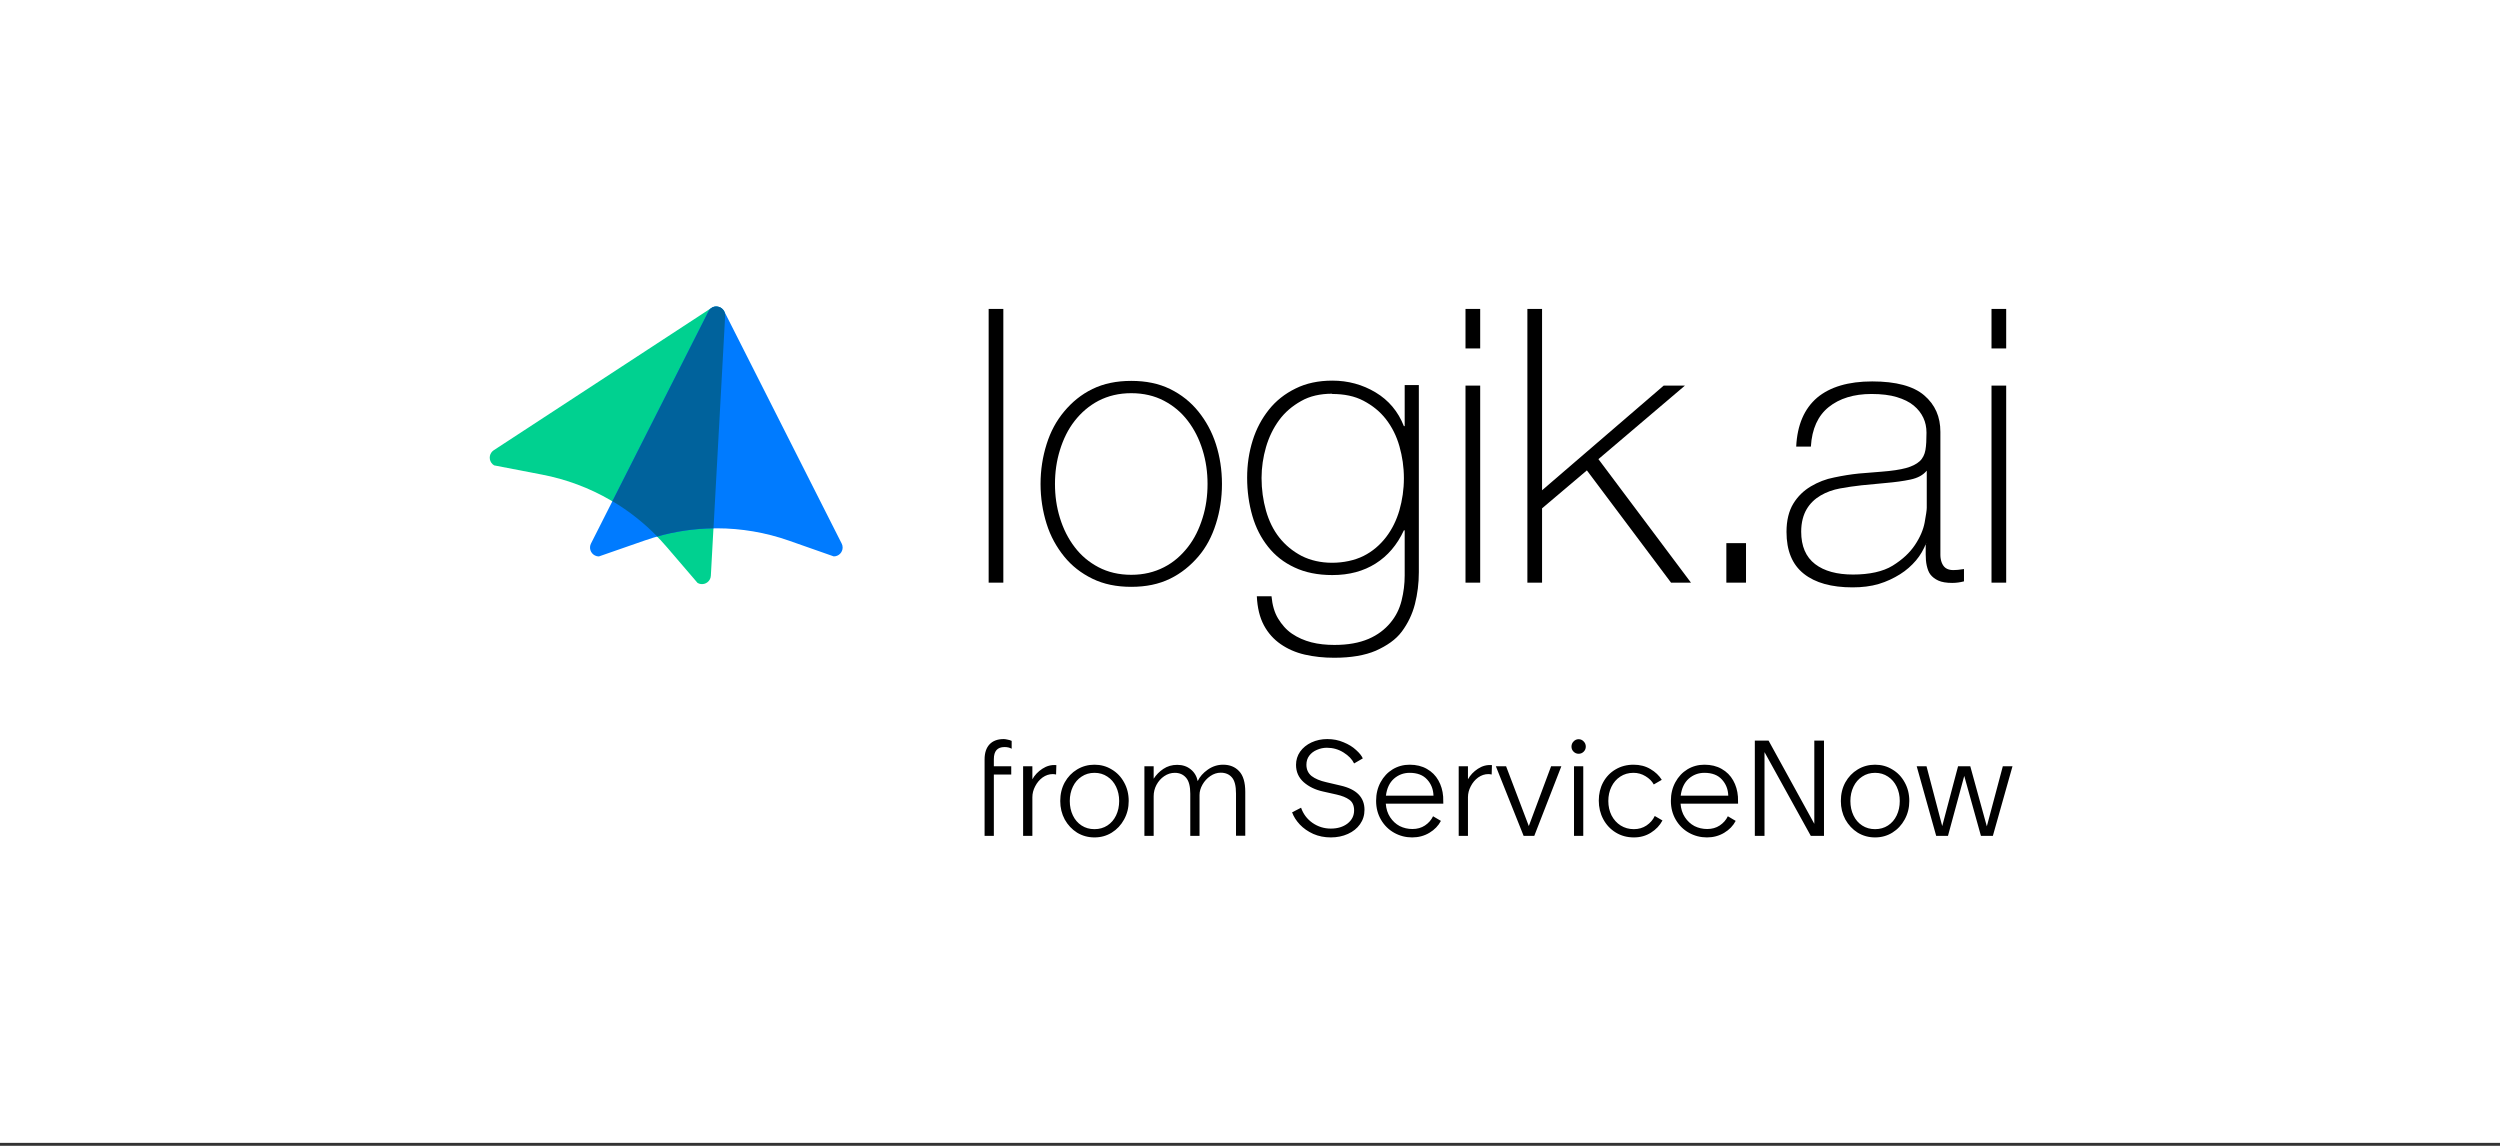 <svg width="600" height="275" viewBox="0 0 600 275" fill="none" xmlns="http://www.w3.org/2000/svg">
<rect x="0" y="0" width="600" height="275" fill="#333333" stroke="none"/>
<rect width="600" height="274.286" fill="white"/>
<path d="M240.8 74.142V139.837H237.277V74.142H240.8Z" fill="black"/>
<path d="M249.733 116.159C249.733 112.768 250.236 109.627 251.181 106.613C252.123 103.598 253.508 101.023 255.396 98.762C257.284 96.501 259.485 94.68 262.191 93.361C264.896 92.042 267.979 91.414 271.502 91.414C275.026 91.414 278.108 92.042 280.814 93.361C283.519 94.68 285.785 96.501 287.609 98.762C289.434 101.023 290.88 103.661 291.824 106.613C292.768 109.564 293.272 112.768 293.272 116.159C293.272 119.55 292.768 122.754 291.824 125.705C290.88 128.72 289.496 131.358 287.609 133.556C285.721 135.755 283.519 137.576 280.814 138.895C278.108 140.214 275.026 140.841 271.502 140.841C267.979 140.841 264.896 140.214 262.191 138.895C259.485 137.576 257.221 135.817 255.396 133.556C253.571 131.295 252.123 128.72 251.181 125.705C250.236 122.691 249.733 119.488 249.733 116.159ZM253.194 116.159C253.194 118.985 253.571 121.686 254.389 124.324C255.207 126.962 256.34 129.223 257.913 131.295C259.485 133.368 261.373 134.938 263.638 136.131C265.903 137.324 268.545 137.953 271.502 137.953C274.46 137.953 277.039 137.324 279.367 136.131C281.695 134.938 283.519 133.305 285.092 131.295C286.665 129.285 287.797 126.962 288.616 124.324C289.434 121.749 289.811 118.985 289.811 116.159C289.811 113.333 289.434 110.632 288.616 107.994C287.797 105.356 286.665 103.095 285.092 101.023C283.519 98.95 281.632 97.38 279.367 96.187C277.102 94.993 274.46 94.365 271.502 94.365C268.545 94.365 265.965 94.993 263.638 96.187C261.373 97.38 259.485 99.013 257.913 101.023C256.34 103.033 255.207 105.356 254.389 107.994C253.571 110.632 253.194 113.333 253.194 116.159Z" fill="black"/>
<path d="M340.522 92.544V137.324C340.522 139.962 340.208 142.537 339.579 144.987C338.95 147.436 337.88 149.634 336.433 151.581C334.986 153.528 332.847 154.972 330.204 156.166C327.562 157.297 324.227 157.862 320.201 157.862C317.684 157.862 315.356 157.61 313.154 157.108C310.951 156.606 309.001 155.726 307.365 154.596C305.73 153.465 304.345 151.958 303.339 150.074C302.332 148.189 301.766 145.866 301.64 143.103H305.164C305.353 145.175 305.856 146.996 306.737 148.44C307.617 149.885 308.687 151.141 310.071 152.083C311.455 153.026 313.028 153.716 314.727 154.156C316.426 154.596 318.313 154.784 320.263 154.784C323.535 154.784 326.24 154.282 328.442 153.339C330.645 152.397 332.344 151.079 333.664 149.508C334.986 147.938 335.866 146.18 336.37 144.17C336.874 142.16 337.125 140.151 337.125 138.141V127.275H336.936C335.301 130.793 333.035 133.43 330.142 135.252C327.247 137.073 323.85 138.015 319.76 138.015C316.237 138.015 313.217 137.387 310.7 136.194C308.121 135 306.044 133.368 304.345 131.232C302.646 129.097 301.388 126.647 300.571 123.821C299.753 120.995 299.312 117.917 299.312 114.651C299.312 111.511 299.753 108.559 300.634 105.733C301.514 102.907 302.835 100.457 304.534 98.322C306.233 96.187 308.372 94.491 310.951 93.235C313.469 91.979 316.426 91.351 319.76 91.351C323.535 91.351 326.996 92.293 330.142 94.177C333.287 96.061 335.552 98.762 336.936 102.279H337.125V92.418H340.522V92.544ZM319.76 94.491C316.865 94.491 314.35 95.056 312.273 96.249C310.134 97.443 308.372 98.95 306.988 100.834C305.604 102.718 304.534 104.917 303.842 107.303C303.15 109.69 302.773 112.202 302.773 114.714C302.773 117.478 303.15 120.116 303.842 122.565C304.534 125.014 305.604 127.213 307.051 129.034C308.498 130.855 310.26 132.3 312.399 133.43C314.538 134.498 316.991 135.064 319.698 135.064C322.403 135.064 325.108 134.498 327.247 133.43C329.387 132.363 331.21 130.793 332.658 128.908C334.105 127.024 335.175 124.826 335.866 122.439C336.559 119.99 336.936 117.478 336.936 114.777C336.936 112.076 336.559 109.564 335.866 107.115C335.175 104.665 334.105 102.53 332.658 100.646C331.21 98.762 329.387 97.317 327.247 96.187C325.108 95.056 322.591 94.554 319.698 94.554L319.76 94.491Z" fill="black"/>
<path d="M351.721 83.626V74.142H355.245V83.626H351.721ZM351.721 139.837V92.544H355.245V139.837H351.721Z" fill="black"/>
<path d="M366.571 74.142H370.094V117.666L399.287 92.544H404.384L383.621 110.192L405.831 139.837H401.049L380.853 112.893L370.094 122V139.837H366.571V74.142Z" fill="black"/>
<path d="M414.324 130.354H419.043V139.837H414.324V130.354Z" fill="black"/>
<path d="M462.422 130.479H462.233C461.666 131.861 460.911 133.242 459.842 134.499C458.773 135.755 457.514 136.885 456.004 137.827C454.494 138.769 452.795 139.586 450.908 140.151C449.02 140.716 446.881 140.968 444.616 140.968C439.583 140.968 435.682 139.9 432.913 137.702C430.145 135.504 428.761 132.175 428.761 127.653C428.761 124.889 429.327 122.628 430.397 120.87C431.466 119.111 432.913 117.73 434.612 116.725C436.311 115.72 438.198 114.966 440.212 114.589C442.288 114.15 444.238 113.836 446.126 113.647L451.537 113.207C454.053 113.019 456.067 112.705 457.451 112.328C458.836 111.951 459.968 111.386 460.723 110.695C461.477 110.004 461.918 109.062 462.107 107.995C462.296 106.927 462.358 105.482 462.358 103.849C462.358 102.531 462.107 101.337 461.603 100.27C461.1 99.202 460.346 98.197 459.276 97.318C458.206 96.438 456.885 95.81 455.248 95.308C453.613 94.805 451.537 94.554 449.146 94.554C444.931 94.554 441.471 95.622 438.891 97.694C436.311 99.767 434.864 102.907 434.612 107.178H431.089C431.34 101.965 433.039 98.071 436.122 95.433C439.205 92.858 443.609 91.54 449.335 91.54C455.06 91.54 459.213 92.67 461.792 94.868C464.434 97.129 465.693 100.018 465.693 103.661V131.17C465.693 131.861 465.693 132.489 465.693 133.18C465.693 133.87 465.818 134.499 466.007 135.001C466.196 135.504 466.511 136.006 466.952 136.32C467.391 136.634 468.021 136.822 468.776 136.822C469.405 136.822 470.223 136.76 471.356 136.571V139.523C470.412 139.774 469.468 139.9 468.525 139.9C467.14 139.9 466.007 139.712 465.19 139.335C464.372 138.958 463.742 138.455 463.302 137.89C462.861 137.325 462.61 136.571 462.422 135.755C462.233 134.939 462.17 133.996 462.17 133.054V130.542L462.422 130.479ZM462.422 112.956C461.541 114.024 460.282 114.715 458.52 115.092C456.759 115.468 454.809 115.72 452.669 115.908L446.755 116.473C445.056 116.662 443.295 116.913 441.596 117.227C439.898 117.541 438.324 118.106 436.94 118.923C435.556 119.739 434.423 120.807 433.606 122.189C432.788 123.57 432.285 125.392 432.285 127.59C432.285 131.107 433.417 133.682 435.619 135.378C437.821 137.073 440.904 137.89 444.742 137.89C448.58 137.89 451.914 137.199 454.242 135.755C456.57 134.31 458.331 132.677 459.59 130.793C460.849 128.909 461.603 127.088 461.918 125.392C462.233 123.633 462.422 122.44 462.422 121.875V113.019V112.956Z" fill="black"/>
<path d="M477.962 83.626V74.142H481.485V83.626H477.962ZM477.962 139.837V92.544H481.485V139.837H477.962Z" fill="black"/>
<path d="M170.737 73.909L118.499 108.056C117.518 108.703 117.24 110.019 117.886 111.012C118.064 111.291 118.31 111.525 118.599 111.692L130.057 113.901C141.703 116.121 152.258 122.234 159.982 131.237L167.416 139.904C168.43 140.496 169.734 140.139 170.324 139.124C170.492 138.834 170.592 138.51 170.603 138.175L174.025 75.827C174.08 74.645 173.178 73.641 172.007 73.585C171.562 73.563 171.116 73.686 170.737 73.931V73.909Z" fill="#00D190"/>
<path d="M170.024 74.734L141.838 130.445C141.303 131.493 141.726 132.776 142.774 133.311C143.075 133.468 143.398 133.546 143.732 133.546L154.755 129.708C165.956 125.804 178.149 125.826 189.339 129.753L200.105 133.535C201.287 133.535 202.234 132.575 202.234 131.404C202.234 131.069 202.156 130.735 202 130.445L173.825 74.734C173.29 73.685 172.008 73.261 170.96 73.797C170.559 73.998 170.225 74.332 170.024 74.734Z" fill="#007BFF"/>
<path d="M174.036 75.816C174.103 74.634 173.2 73.63 172.019 73.563C171.986 73.563 171.941 73.563 171.907 73.563H171.64C171.551 73.563 171.473 73.597 171.384 73.608H171.361C171.283 73.63 171.216 73.652 171.15 73.686L171.083 73.708L170.904 73.797L170.826 73.864C170.492 74.065 170.213 74.366 170.035 74.723L146.976 120.282C150.921 122.625 154.532 125.469 157.731 128.76C162.133 127.511 166.669 126.853 171.239 126.786L174.036 75.805V75.816Z" fill="#00629C"/>
<path d="M236.301 182.252C236.301 180.705 236.693 179.505 237.479 178.654C238.287 177.801 239.421 177.376 240.88 177.376C241.149 177.376 241.463 177.421 241.822 177.51C242.204 177.578 242.529 177.679 242.799 177.813V179.696C242.328 179.427 241.755 179.293 241.082 179.293C239.376 179.293 238.523 180.257 238.523 182.184V183.899H242.698V185.883H238.523V200.61H236.301V182.252ZM245.546 183.899H247.769V187.026C248.33 186.017 249.126 185.177 250.159 184.504C251.213 183.81 252.336 183.518 253.526 183.63L253.458 185.883C253.167 185.816 252.909 185.782 252.684 185.782C251.809 185.782 250.989 186.051 250.226 186.589C249.486 187.127 248.891 187.833 248.442 188.707C247.992 189.559 247.769 190.434 247.769 191.33V200.61H245.546V183.899ZM262.674 200.98C261.147 200.98 259.756 200.599 258.499 199.837C257.265 199.052 256.277 197.999 255.536 196.676C254.818 195.331 254.459 193.852 254.459 192.238C254.459 190.579 254.818 189.088 255.536 187.766C256.277 186.444 257.265 185.412 258.499 184.672C259.756 183.91 261.147 183.529 262.674 183.529C264.2 183.529 265.581 183.91 266.815 184.672C268.072 185.412 269.06 186.444 269.778 187.766C270.519 189.088 270.889 190.579 270.889 192.238C270.889 193.852 270.519 195.331 269.778 196.676C269.06 197.999 268.072 199.052 266.815 199.837C265.581 200.599 264.2 200.98 262.674 200.98ZM262.674 198.997C263.841 198.997 264.874 198.705 265.771 198.122C266.669 197.539 267.365 196.732 267.859 195.701C268.352 194.67 268.6 193.515 268.6 192.238C268.6 190.982 268.352 189.84 267.859 188.808C267.365 187.777 266.669 186.97 265.771 186.387C264.874 185.782 263.841 185.479 262.674 185.479C261.506 185.479 260.474 185.782 259.576 186.387C258.679 186.97 257.983 187.777 257.489 188.808C256.995 189.84 256.748 190.982 256.748 192.238C256.748 193.515 256.995 194.67 257.489 195.701C257.983 196.732 258.679 197.539 259.576 198.122C260.474 198.705 261.506 198.997 262.674 198.997ZM274.657 183.899H276.879V186.891C277.485 185.95 278.259 185.166 279.202 184.538C280.167 183.888 281.278 183.563 282.535 183.563C283.815 183.563 284.892 183.921 285.767 184.639C286.642 185.333 287.203 186.275 287.451 187.464C287.944 186.409 288.753 185.49 289.874 184.706C290.997 183.921 292.22 183.529 293.544 183.529C295.138 183.529 296.417 184.045 297.382 185.076C298.37 186.107 298.864 187.766 298.864 190.052V200.577H296.642V190.456C296.642 188.618 296.316 187.328 295.665 186.589C295.014 185.826 294.116 185.446 292.972 185.446C292.096 185.446 291.266 185.715 290.48 186.253C289.695 186.791 289.067 187.474 288.595 188.303C288.124 189.133 287.888 189.962 287.888 190.792V200.61H285.666V190.489C285.666 188.696 285.33 187.419 284.656 186.656C283.983 185.871 283.085 185.479 281.962 185.479C281.042 185.479 280.19 185.748 279.404 186.286C278.64 186.802 278.023 187.497 277.552 188.371C277.103 189.223 276.879 190.131 276.879 191.095V200.61H274.657V183.899ZM319.396 200.98C317.87 200.98 316.468 200.7 315.188 200.14C313.909 199.557 312.832 198.806 311.956 197.886C311.08 196.946 310.463 195.97 310.104 194.961L312.259 193.852C312.776 195.354 313.684 196.564 314.986 197.484C316.311 198.403 317.78 198.862 319.396 198.862C321.013 198.862 322.348 198.459 323.403 197.651C324.458 196.822 324.985 195.769 324.985 194.491C324.985 193.325 324.604 192.474 323.841 191.936C323.1 191.397 322.079 190.982 320.777 190.691L317.477 189.951C315.659 189.548 314.133 188.808 312.898 187.732C311.664 186.634 311.047 185.244 311.047 183.563C311.047 182.397 311.373 181.343 312.023 180.402C312.697 179.46 313.606 178.72 314.751 178.183C315.917 177.645 317.186 177.376 318.554 177.376C319.969 177.376 321.271 177.634 322.46 178.149C323.672 178.642 324.671 179.258 325.456 179.998C326.265 180.716 326.803 181.388 327.072 182.016L324.985 183.227C324.514 182.24 323.672 181.366 322.46 180.604C321.248 179.841 319.913 179.46 318.454 179.46C317.623 179.46 316.827 179.629 316.063 179.965C315.3 180.278 314.683 180.75 314.212 181.377C313.763 181.982 313.538 182.7 313.538 183.529C313.538 184.672 313.954 185.58 314.784 186.253C315.637 186.903 316.816 187.396 318.319 187.732L321.753 188.539C325.569 189.414 327.477 191.353 327.477 194.356C327.477 195.656 327.117 196.811 326.399 197.82C325.704 198.806 324.738 199.579 323.504 200.14C322.27 200.7 320.9 200.98 319.396 200.98ZM338.917 200.98C337.369 200.98 335.933 200.61 334.608 199.871C333.284 199.131 332.229 198.088 331.443 196.744C330.658 195.399 330.265 193.886 330.265 192.204C330.265 190.545 330.624 189.055 331.342 187.732C332.06 186.409 333.026 185.378 334.238 184.639C335.473 183.899 336.83 183.529 338.312 183.529C339.905 183.529 341.286 183.866 342.452 184.538C343.642 185.21 344.563 186.129 345.213 187.295C345.865 188.439 346.246 189.739 346.358 191.196C346.381 191.487 346.392 192.047 346.392 192.876H332.588C332.678 194.132 333.026 195.219 333.632 196.138C334.238 197.057 335.001 197.764 335.921 198.257C336.864 198.727 337.885 198.963 338.985 198.963C340.13 198.963 341.129 198.683 341.981 198.122C342.857 197.539 343.508 196.8 343.934 195.903L345.819 197.012C345.213 198.178 344.293 199.131 343.059 199.871C341.824 200.61 340.444 200.98 338.917 200.98ZM344.035 190.96C343.991 189.436 343.485 188.147 342.52 187.093C341.555 186.017 340.152 185.479 338.312 185.479C336.875 185.479 335.618 185.95 334.541 186.891C333.486 187.833 332.846 189.189 332.622 190.96H344.035ZM350.088 183.899H352.31V187.026C352.871 186.017 353.668 185.177 354.7 184.504C355.756 183.81 356.878 183.518 358.067 183.63L358 185.883C357.708 185.816 357.45 185.782 357.225 185.782C356.35 185.782 355.531 186.051 354.768 186.589C354.027 187.127 353.432 187.833 352.983 188.707C352.535 189.559 352.31 190.434 352.31 191.33V200.61H350.088V183.899ZM359.003 183.899H361.46L366.914 198.257L372.267 183.899H374.725L368.227 200.61H365.669L359.003 183.899ZM379.984 183.899V200.61H377.762V183.899H379.984ZM378.873 180.906C378.402 180.906 377.998 180.738 377.661 180.402C377.324 180.066 377.156 179.662 377.156 179.192C377.156 178.699 377.324 178.283 377.661 177.947C377.998 177.589 378.402 177.409 378.873 177.409C379.344 177.409 379.748 177.589 380.085 177.947C380.421 178.283 380.59 178.699 380.59 179.192C380.59 179.662 380.421 180.066 380.085 180.402C379.748 180.738 379.344 180.906 378.873 180.906ZM392.124 200.98C390.508 200.98 389.061 200.588 387.781 199.803C386.502 199.019 385.503 197.954 384.785 196.609C384.067 195.264 383.708 193.773 383.708 192.137C383.708 190.523 384.055 189.066 384.751 187.766C385.47 186.444 386.457 185.412 387.714 184.672C388.993 183.91 390.441 183.529 392.057 183.529C393.583 183.529 394.93 183.876 396.097 184.571C397.286 185.267 398.196 186.129 398.824 187.161L396.905 188.27C396.479 187.485 395.816 186.825 394.919 186.286C394.044 185.748 393.078 185.479 392.023 185.479C390.833 185.479 389.779 185.782 388.858 186.387C387.938 186.992 387.231 187.811 386.737 188.841C386.244 189.851 385.997 190.982 385.997 192.238C385.997 193.515 386.255 194.67 386.771 195.701C387.309 196.732 388.039 197.539 388.959 198.122C389.902 198.705 390.957 198.997 392.124 198.997C393.269 198.997 394.279 198.705 395.154 198.122C396.052 197.517 396.714 196.755 397.141 195.836L398.992 196.911C398.364 198.1 397.444 199.075 396.232 199.837C395.042 200.599 393.673 200.98 392.124 200.98ZM409.664 200.98C408.115 200.98 406.679 200.61 405.354 199.871C404.03 199.131 402.975 198.088 402.189 196.744C401.404 195.399 401.011 193.886 401.011 192.204C401.011 190.545 401.37 189.055 402.088 187.732C402.807 186.409 403.772 185.378 404.984 184.639C406.219 183.899 407.576 183.529 409.058 183.529C410.651 183.529 412.032 183.866 413.199 184.538C414.388 185.21 415.309 186.129 415.96 187.295C416.61 188.439 416.992 189.739 417.104 191.196C417.127 191.487 417.138 192.047 417.138 192.876H403.334C403.424 194.132 403.772 195.219 404.378 196.138C404.984 197.057 405.747 197.764 406.667 198.257C407.61 198.727 408.631 198.963 409.731 198.963C410.876 198.963 411.875 198.683 412.727 198.122C413.603 197.539 414.254 196.8 414.681 195.903L416.565 197.012C415.96 198.178 415.04 199.131 413.805 199.871C412.57 200.61 411.19 200.98 409.664 200.98ZM414.782 190.96C414.737 189.436 414.231 188.147 413.266 187.093C412.301 186.017 410.898 185.479 409.058 185.479C407.621 185.479 406.365 185.95 405.287 186.891C404.232 187.833 403.592 189.189 403.368 190.96H414.782ZM421.159 177.746H424.458L435.434 197.719V177.746H437.757V200.61H434.592L423.482 180.503V200.61H421.159V177.746ZM450.019 200.98C448.492 200.98 447.101 200.599 445.843 199.837C444.609 199.052 443.622 197.999 442.881 196.676C442.163 195.331 441.804 193.852 441.804 192.238C441.804 190.579 442.163 189.088 442.881 187.766C443.622 186.444 444.609 185.412 445.843 184.672C447.101 183.91 448.492 183.529 450.019 183.529C451.544 183.529 452.925 183.91 454.159 184.672C455.417 185.412 456.404 186.444 457.122 187.766C457.863 189.088 458.233 190.579 458.233 192.238C458.233 193.852 457.863 195.331 457.122 196.676C456.404 197.999 455.417 199.052 454.159 199.837C452.925 200.599 451.544 200.98 450.019 200.98ZM450.019 198.997C451.185 198.997 452.218 198.705 453.116 198.122C454.014 197.539 454.709 196.732 455.203 195.701C455.697 194.67 455.944 193.515 455.944 192.238C455.944 190.982 455.697 189.84 455.203 188.808C454.709 187.777 454.014 186.97 453.116 186.387C452.218 185.782 451.185 185.479 450.019 185.479C448.851 185.479 447.819 185.782 446.921 186.387C446.023 186.97 445.327 187.777 444.834 188.808C444.34 189.84 444.093 190.982 444.093 192.238C444.093 193.515 444.34 194.67 444.834 195.701C445.327 196.732 446.023 197.539 446.921 198.122C447.819 198.705 448.851 198.997 450.019 198.997ZM460.006 183.899H462.362L466.133 198.257L469.937 183.899H472.866L476.839 198.324L480.678 183.899H483L478.287 200.61H475.425L471.419 186.219L467.513 200.61H464.686L460.006 183.899Z" fill="black"/>
</svg>
